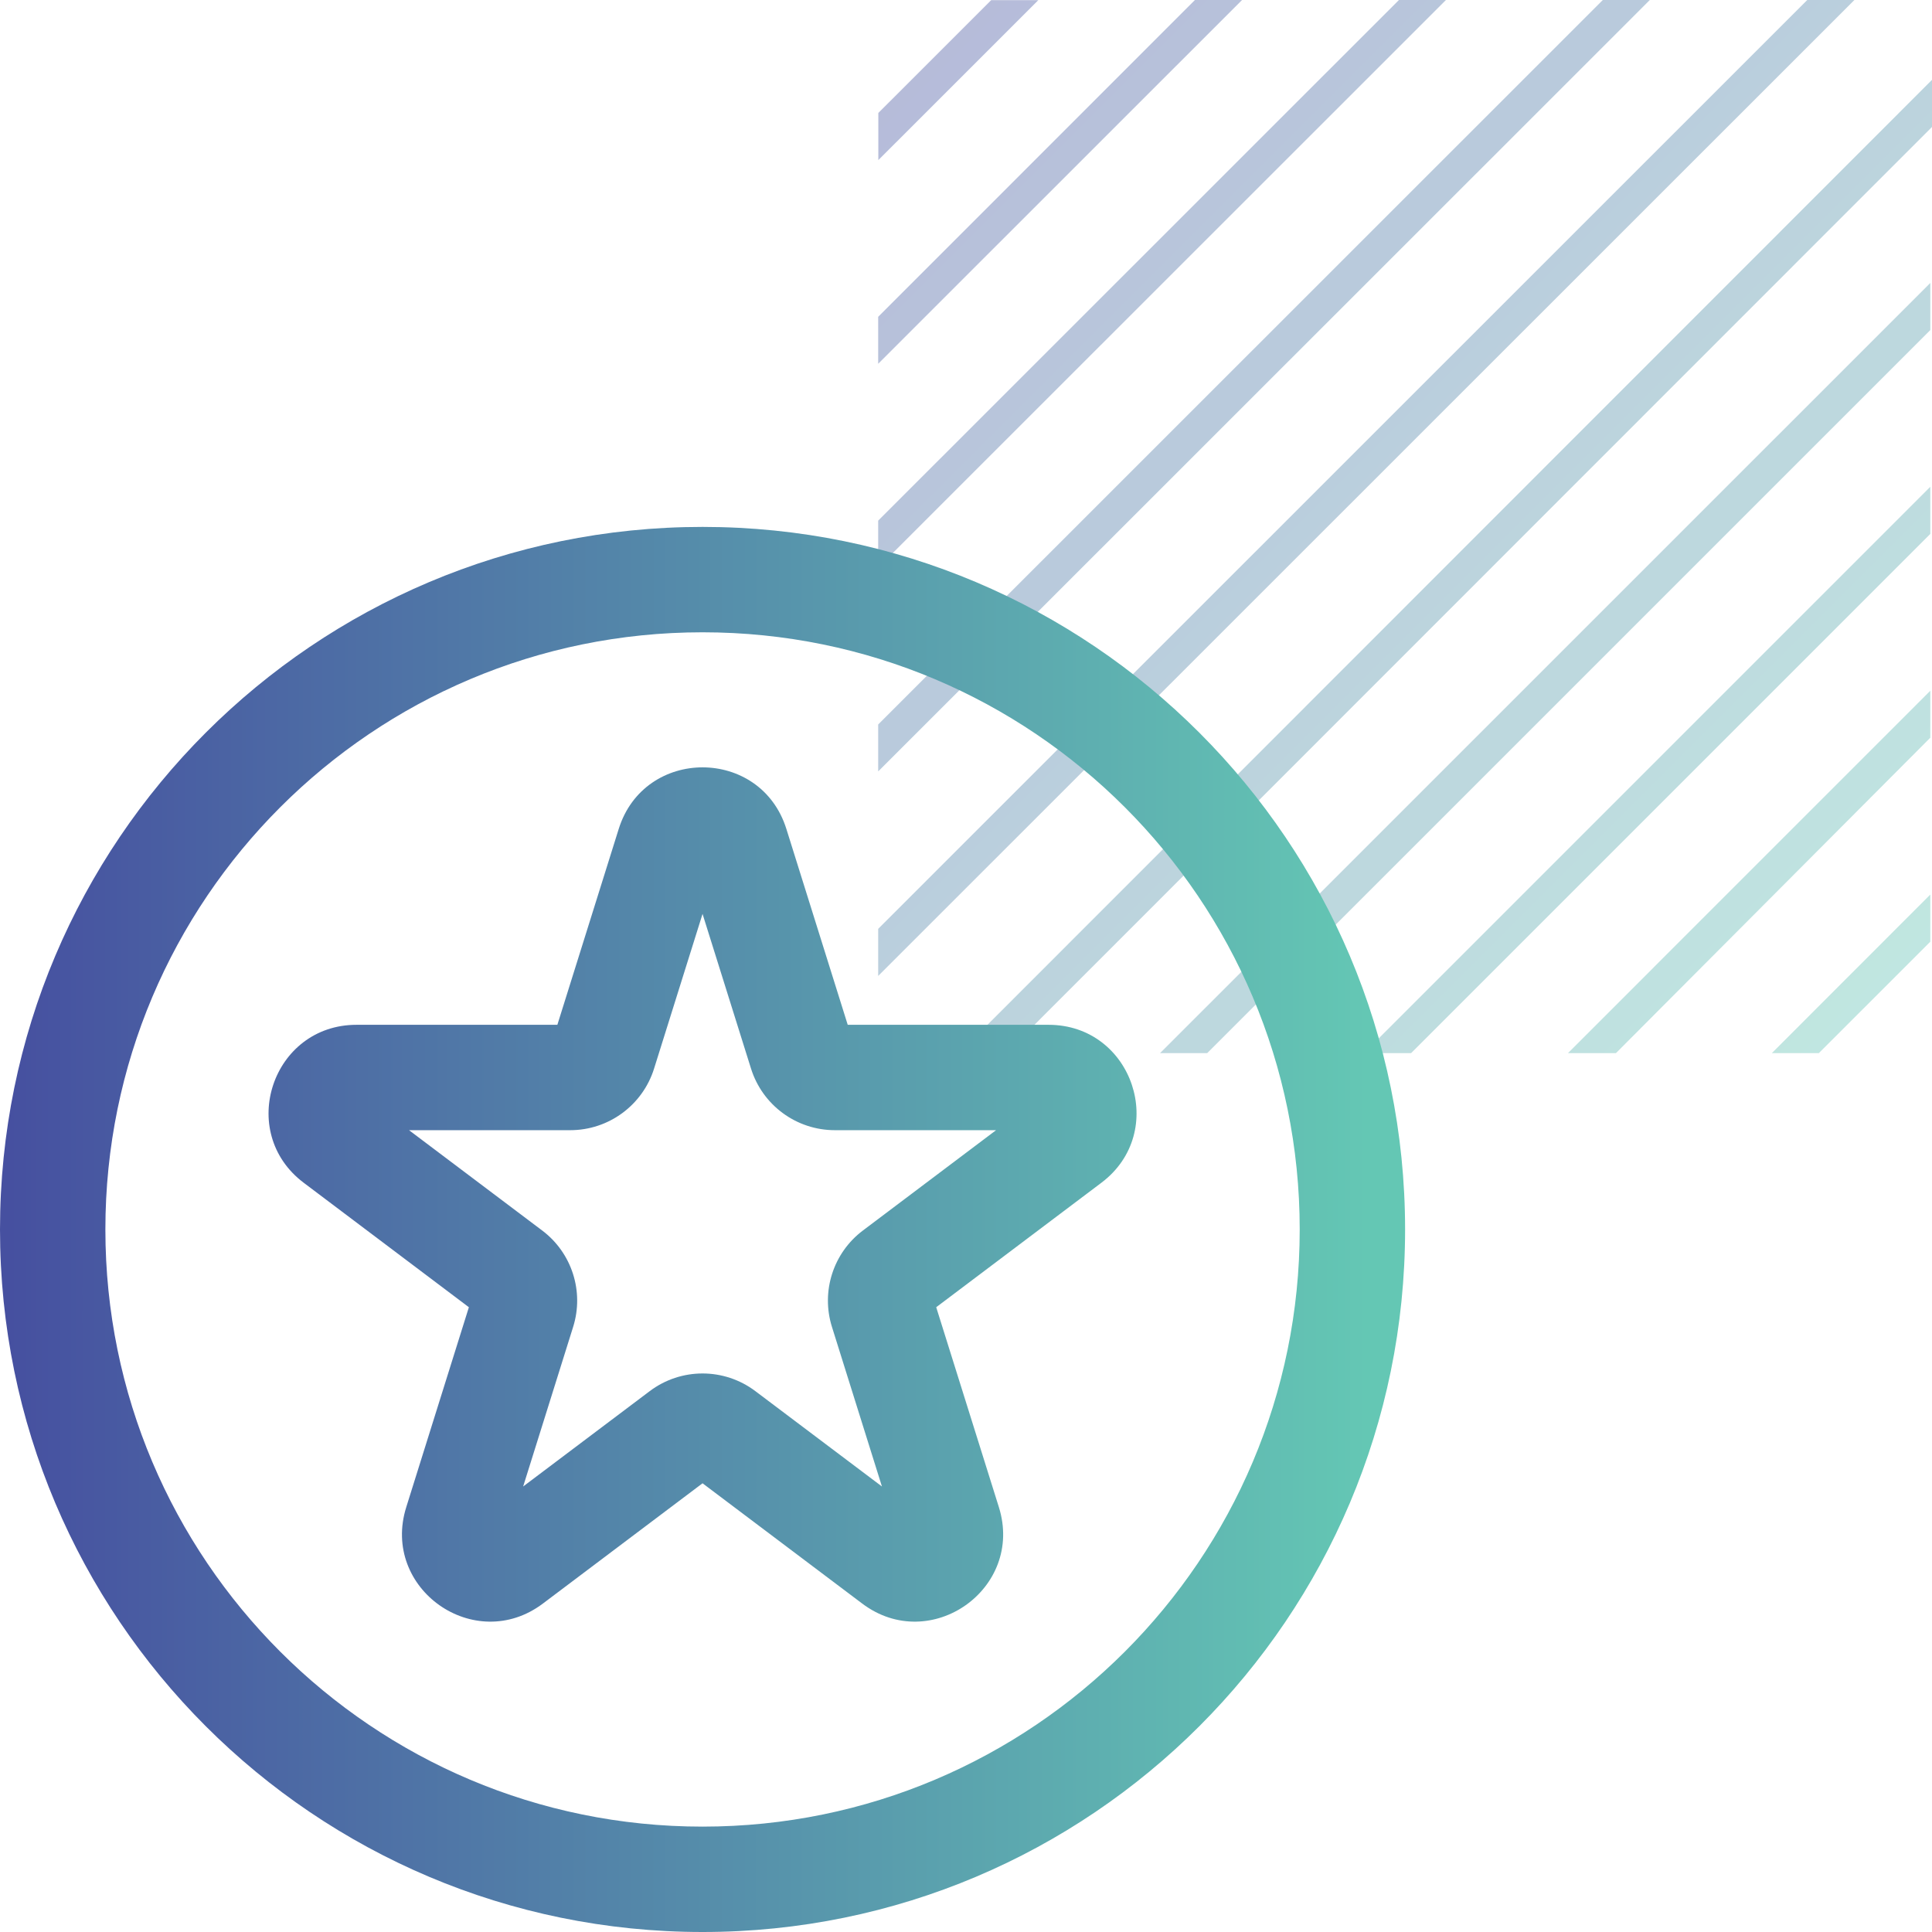 <svg width="55" height="55" viewBox="0 0 55 55" fill="none" xmlns="http://www.w3.org/2000/svg">
<path d="M29.559 0.004H28.217L25.004 3.216V4.558L29.559 0.004ZM54.952 21.001V19.664L44.637 29.98H46.003L54.952 21.001ZM54.952 15.199V13.858L38.829 29.98H40.171L54.952 15.199ZM54.952 9.396V8.055L33.025 29.98H34.367L54.952 9.396ZM54.952 26.808V25.466L50.441 29.98H51.779L54.952 26.808ZM35.359 0H34.017L25 9.019V10.356L35.359 0ZM41.163 0H39.825L25 14.821V16.159L41.163 0ZM46.967 0H45.629L25 20.624V21.961L46.967 0ZM55 3.614V2.273L27.285 30H28.623L55 3.614ZM52.791 0H51.449L25 26.442V27.783L52.791 0Z" fill="url(#paint0_linear_4309_114586)" fill-opacity="0.4"/>
<path fill-rule="evenodd" clip-rule="evenodd" d="M3 35C3 25.611 10.611 18 20 18C29.389 18 37 25.611 37 35C37 44.389 29.389 52 20 52C10.611 52 3 44.389 3 35ZM20 15C8.954 15 0 23.954 0 35C0 46.045 8.954 55 20 55C31.046 55 40 46.045 40 35C40 23.954 31.046 15 20 15ZM24.133 29.174L22.386 23.597C21.654 21.261 18.346 21.261 17.614 23.597L15.867 29.174H10.15C7.75 29.174 6.729 32.226 8.645 33.67L13.348 37.214L11.565 42.906C10.838 45.226 13.513 47.113 15.455 45.65L20 42.226L24.545 45.65C26.487 47.113 29.162 45.226 28.436 42.906L26.652 37.214L31.355 33.67C33.271 32.226 32.25 29.174 29.85 29.174H24.133ZM18.62 30.421L20 26.017L21.38 30.421C21.707 31.464 22.673 32.174 23.766 32.174H28.356L24.565 35.03C23.72 35.666 23.367 36.765 23.684 37.774L25.107 42.317L21.504 39.603C20.614 38.932 19.386 38.932 18.496 39.603L14.893 42.317L16.316 37.774C16.633 36.765 16.28 35.666 15.435 35.03L11.644 32.174H16.234C17.327 32.174 18.293 31.464 18.62 30.421Z" fill="url(#paint1_linear_4309_114586)"/>
<defs>
<linearGradient id="paint0_linear_4309_114586" x1="25" y1="0" x2="55" y2="30" gradientUnits="userSpaceOnUse">
<stop stop-color="#4650A0"/>
<stop offset="1" stop-color="#64C8B4"/>
</linearGradient>
<linearGradient id="paint1_linear_4309_114586" x1="0.227" y1="35" x2="38.925" y2="35.002" gradientUnits="userSpaceOnUse">
<stop stop-color="#4650A0"/>
<stop offset="1" stop-color="#64C7B4"/>
</linearGradient>
</defs>
</svg>
